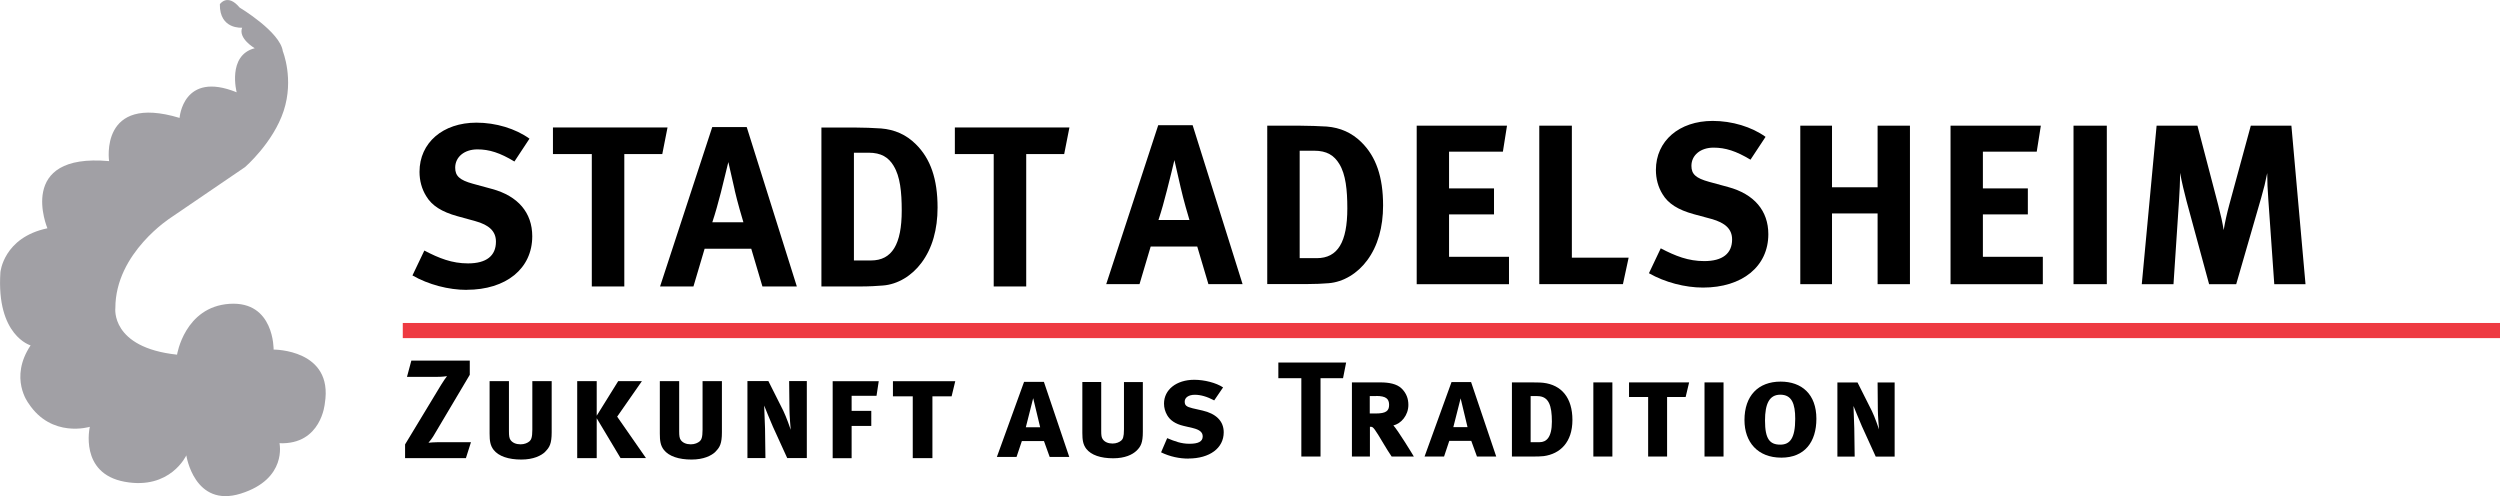 <?xml version="1.0" encoding="UTF-8"?>
<svg id="Ebene_1" xmlns="http://www.w3.org/2000/svg" viewBox="0 0 315.31 62.57">
  <defs>
    <style>
      .cls-1 {
        fill: #ee3a42;
        stroke: #ee3a42;
        stroke-miterlimit: 10;
        stroke-width: 1.91px;
      }

      .cls-2 {
        fill: #a1a0a5;
      }
    </style>
  </defs>
  <path class="cls-2" d="M22.33,44.73s.95-6.03,6.62-6.41c5.66-.37,5.56,5.77,5.56,5.77,0,0,7.57-.05,6.46,6.78,0,0-.42,5.24-5.72,5.03,0,0,1.01,4.5-4.87,6.35s-6.88-4.82-6.88-4.82c0,0-2.01,4.39-7.78,3.33s-4.39-6.93-4.39-6.93c0,0-4.82,1.48-7.73-2.96,0,0-2.49-3.18.26-7.31,0,0-4.34-1.22-3.81-9.21,0,0,.37-4.39,5.93-5.56,0,0-4.02-9.53,7.78-8.47,0,0-1.27-8.52,8.89-5.45,0,0,.42-5.98,7.2-3.23,0,0-1.22-4.66,2.28-5.56,0,0-2.12-1.22-1.59-2.59,0,0-2.86.26-2.81-2.96,0,0,.95-1.43,2.49.42,0,0,5.13,3.07,5.45,5.51,0,0,1.43,3.49.11,7.52-1.32,4.02-4.87,7.09-4.87,7.09l-9.32,6.35s-7.04,4.45-7.04,11.43c0,0-.64,4.98,7.78,5.88Z"/>
  <path class="cls-1" d="M50.8,41.69h264.51"/>
  <g>
    <path d="M58.86,36.56c-2.28,0-4.82-.66-6.84-1.82l1.5-3.14c1.87.98,3.49,1.62,5.51,1.62,2.31,0,3.52-.95,3.52-2.74,0-1.3-.84-2.11-2.63-2.6l-2.22-.61c-1.99-.55-3.23-1.33-3.95-2.54-.55-.89-.84-1.93-.84-3.06,0-3.66,2.94-6.2,7.18-6.2,2.45,0,4.93.75,6.69,2.02l-1.9,2.88c-1.82-1.1-3.17-1.53-4.67-1.53-1.64,0-2.8.95-2.8,2.31,0,1.04.55,1.56,2.22,2.02l2.42.66c3.29.89,5.08,3,5.08,5.97,0,4.07-3.29,6.75-8.28,6.75Z"/>
    <path d="M83.53,19.43h-4.79v16.7h-4.1v-16.7h-4.9v-3.35h14.45l-.66,3.35Z"/>
    <path d="M96.16,36.13l-1.41-4.76h-5.88l-1.41,4.76h-4.21l6.58-20.1h4.35l6.32,20.1h-4.33ZM92.67,23.99l-.81-3.55c-.12.46-.61,2.54-.95,3.87-.38,1.44-.63,2.39-1.07,3.72h3.92c-.14-.43-.78-2.65-1.1-4.04Z"/>
    <path d="M116.23,33.13c-1.21,1.64-3,2.74-4.88,2.88-.75.06-1.7.12-2.88.12h-4.87v-20.05h4.04c1.15,0,2.68.06,3.49.12,1.7.14,3.17.78,4.38,1.99,1.85,1.82,2.74,4.38,2.74,7.99,0,2.74-.66,5.13-2.02,6.95ZM112.72,20.93c-.66-1.1-1.59-1.67-3.17-1.67h-1.85v13.59h2.16c2.65,0,3.87-2.05,3.87-6.29,0-2.34-.2-4.3-1.01-5.62Z"/>
    <path d="M134.22,19.43h-4.79v16.7h-4.1v-16.7h-4.9v-3.35h14.45l-.66,3.35Z"/>
  </g>
  <g>
    <path d="M152.41,35.84l-1.41-4.75h-5.87l-1.41,4.75h-4.2l6.56-20.05h4.34l6.3,20.05h-4.31ZM148.93,23.73l-.81-3.54c-.11.46-.6,2.53-.95,3.85-.37,1.44-.63,2.39-1.06,3.71h3.91c-.14-.43-.78-2.65-1.09-4.03Z"/>
    <path d="M172.43,32.84c-1.21,1.64-2.99,2.73-4.86,2.88-.75.06-1.7.11-2.88.11h-4.86V15.85h4.03c1.15,0,2.67.06,3.48.11,1.7.14,3.16.78,4.37,1.98,1.84,1.81,2.73,4.37,2.73,7.97,0,2.73-.66,5.12-2.01,6.93ZM168.92,20.68c-.66-1.09-1.58-1.67-3.16-1.67h-1.84v13.55h2.16c2.65,0,3.85-2.04,3.85-6.27,0-2.33-.2-4.29-1.01-5.61Z"/>
    <path d="M178.68,35.84V15.85h11.39l-.52,3.28h-6.79v4.63h5.67v3.28h-5.67v5.35h7.56v3.45h-11.65Z"/>
    <path d="M204.7,35.84h-10.56V15.85h4.11v16.65h7.16l-.72,3.34Z"/>
    <path d="M214.79,36.27c-2.27,0-4.8-.66-6.82-1.81l1.49-3.14c1.87.98,3.48,1.61,5.49,1.61,2.3,0,3.51-.95,3.51-2.73,0-1.29-.84-2.1-2.62-2.59l-2.22-.6c-1.98-.55-3.22-1.32-3.94-2.53-.55-.89-.83-1.93-.83-3.05,0-3.65,2.93-6.18,7.16-6.18,2.45,0,4.92.75,6.67,2.01l-1.9,2.88c-1.81-1.09-3.16-1.52-4.66-1.52-1.64,0-2.79.95-2.79,2.3,0,1.04.55,1.55,2.22,2.01l2.42.66c3.28.89,5.06,2.99,5.06,5.95,0,4.06-3.28,6.73-8.25,6.73Z"/>
    <path d="M236.81,35.84v-8.92h-5.75v8.92h-4V15.85h4v7.77h5.75v-7.77h4.08v19.99h-4.08Z"/>
    <path d="M246.01,35.84V15.85h11.39l-.52,3.28h-6.79v4.63h5.67v3.28h-5.67v5.35h7.56v3.45h-11.65Z"/>
    <path d="M261.52,35.84V15.85h4.2v19.99h-4.2Z"/>
    <path d="M286.84,35.84l-.75-10.67c-.09-1.27-.14-2.27-.14-3.34-.23,1.15-.4,1.87-.75,3.08l-3.16,10.93h-3.42l-2.85-10.5c-.26-.98-.6-2.39-.81-3.54,0,1.18-.06,2.36-.14,3.6l-.69,10.44h-4l1.87-19.99h5.15l2.62,10.01c.37,1.44.52,2.13.69,3.16.17-1.04.4-2.07.72-3.25l2.7-9.92h5.12l1.78,19.99h-3.94Z"/>
  </g>
  <g>
    <path d="M58.78,57.78h-7.69v-1.73l4.53-7.49c.3-.5.67-1.01.76-1.12-.11.02-.6.09-1.26.09h-3.79l.55-2.05h7.37v1.79l-4.57,7.7c-.23.39-.57.78-.64.87.14-.02.78-.07,1.22-.07h4.14l-.64,2.02Z"/>
    <path d="M68.78,56.97c-.53.51-1.51.99-3.03.99-1.61,0-2.85-.41-3.49-1.22-.43-.55-.51-1.15-.51-2.06v-6.61h2.44v6.32c0,.58.04.89.21,1.12.25.34.69.53,1.26.53.5,0,.89-.18,1.13-.39.19-.18.35-.44.35-1.45v-6.13h2.44v6.45c0,1.43-.27,1.91-.81,2.44Z"/>
    <path d="M78.27,57.78l-3.01-5.03v5.03h-2.46v-9.71h2.46v4.36l2.71-4.36h2.99l-3.12,4.48,3.63,5.22h-3.21Z"/>
    <path d="M90.25,56.97c-.53.51-1.51.99-3.03.99-1.61,0-2.85-.41-3.49-1.22-.43-.55-.51-1.15-.51-2.06v-6.61h2.44v6.32c0,.58.04.89.21,1.12.25.34.69.53,1.26.53.5,0,.89-.18,1.13-.39.19-.18.35-.44.35-1.45v-6.13h2.44v6.45c0,1.43-.27,1.91-.81,2.44Z"/>
    <path d="M99.29,57.78l-1.81-3.97c-.35-.8-.96-2.3-1.1-2.66l.11,2.92.05,3.7h-2.27v-9.71h2.64l1.88,3.74c.39.8.89,2.25.94,2.41-.02-.09-.16-1.91-.16-2.59l-.04-3.56h2.23v9.71h-2.48Z"/>
    <path d="M110.54,49.92h-3.13v1.9h2.48v1.9h-2.48v4.07h-2.39v-9.71h5.81l-.28,1.84Z"/>
    <path d="M120.03,49.99h-2.43v7.79h-2.48v-7.79h-2.5v-1.91h7.86l-.46,1.91Z"/>
  </g>
  <g>
    <path d="M132.39,57.63l-.72-2h-2.79l-.67,2h-2.48l3.43-9.47h2.5l3.2,9.47h-2.46ZM130.31,50.22l-.93,3.67h1.81l-.88-3.67Z"/>
    <path d="M143.35,56.84c-.52.5-1.46.96-2.95.96-1.57,0-2.77-.4-3.39-1.19-.41-.53-.5-1.12-.5-2v-6.43h2.38v6.15c0,.57.03.86.21,1.09.24.33.67.52,1.22.52.48,0,.86-.17,1.1-.38.19-.17.34-.43.34-1.41v-5.96h2.38v6.27c0,1.39-.26,1.86-.79,2.38Z"/>
    <path d="M149.9,57.84c-1.14,0-2.33-.24-3.46-.79l.77-1.79c.98.41,1.77.71,2.81.71,1.1,0,1.67-.27,1.67-.93,0-.52-.38-.84-1.24-1.05l-1.19-.28c-1.02-.24-1.69-.71-2.05-1.34-.26-.45-.4-.93-.4-1.47,0-1.74,1.55-3,3.82-3,1.27,0,2.76.38,3.63.96l-1.12,1.64c-.9-.48-1.71-.71-2.45-.71s-1.27.33-1.27.86c0,.46.19.65.98.84l1.27.29c1.65.38,2.67,1.29,2.67,2.74,0,2-1.77,3.31-4.46,3.31Z"/>
  </g>
  <g>
    <path d="M169.38,47.7h-2.83v9.88h-2.42v-9.88h-2.9v-1.98h8.55l-.39,1.98Z"/>
    <path d="M175.52,57.58c-.41-.63-.6-.9-.99-1.57-1.13-1.9-1.33-2.18-1.6-2.18h-.15v3.75h-2.27v-9.35h3.62c1.01,0,2.05.17,2.66.78s.84,1.3.84,2.06c0,1.31-.92,2.37-1.89,2.58.63.72,2.34,3.52,2.58,3.93h-2.78ZM173.56,49.95h-.8v2.2h.77c1.26,0,1.67-.32,1.67-1.08s-.38-1.13-1.64-1.13Z"/>
    <path d="M186.28,57.58l-.72-1.98h-2.77l-.66,1.98h-2.46l3.4-9.39h2.47l3.17,9.39h-2.44ZM184.22,50.24l-.92,3.63h1.79l-.87-3.63Z"/>
    <path d="M194.68,57.53c-.39.05-.87.05-1.59.05h-2.4v-9.35h2.05c.61,0,1.52,0,1.91.05,2.29.27,3.67,1.88,3.67,4.69s-1.55,4.28-3.63,4.56ZM193.9,49.95h-.85v5.82h1.13c.84,0,1.55-.58,1.55-2.59s-.38-3.22-1.83-3.22Z"/>
    <path d="M200.96,57.58v-9.35h2.4v9.35h-2.4Z"/>
    <path d="M212.6,50.07h-2.34v7.51h-2.39v-7.51h-2.41v-1.84h7.58l-.44,1.84Z"/>
    <path d="M214.98,57.58v-9.35h2.4v9.35h-2.4Z"/>
    <path d="M224.66,57.72c-2.97,0-4.64-1.96-4.64-4.74,0-3.07,1.74-4.85,4.56-4.85,2.65,0,4.51,1.57,4.51,4.69,0,2.92-1.48,4.9-4.42,4.9ZM224.54,49.78c-1.38,0-1.93,1.14-1.93,3.26,0,2.35.61,3.04,1.93,3.04,1.21,0,1.88-.79,1.88-3.26,0-1.9-.43-3.04-1.88-3.04Z"/>
    <path d="M236.57,57.58l-1.74-3.82c-.34-.77-.92-2.22-1.06-2.56l.1,2.82.05,3.57h-2.18v-9.35h2.54l1.81,3.6c.38.77.85,2.17.9,2.32-.02-.09-.15-1.84-.15-2.49l-.03-3.43h2.15v9.35h-2.39Z"/>
  </g>
</svg>